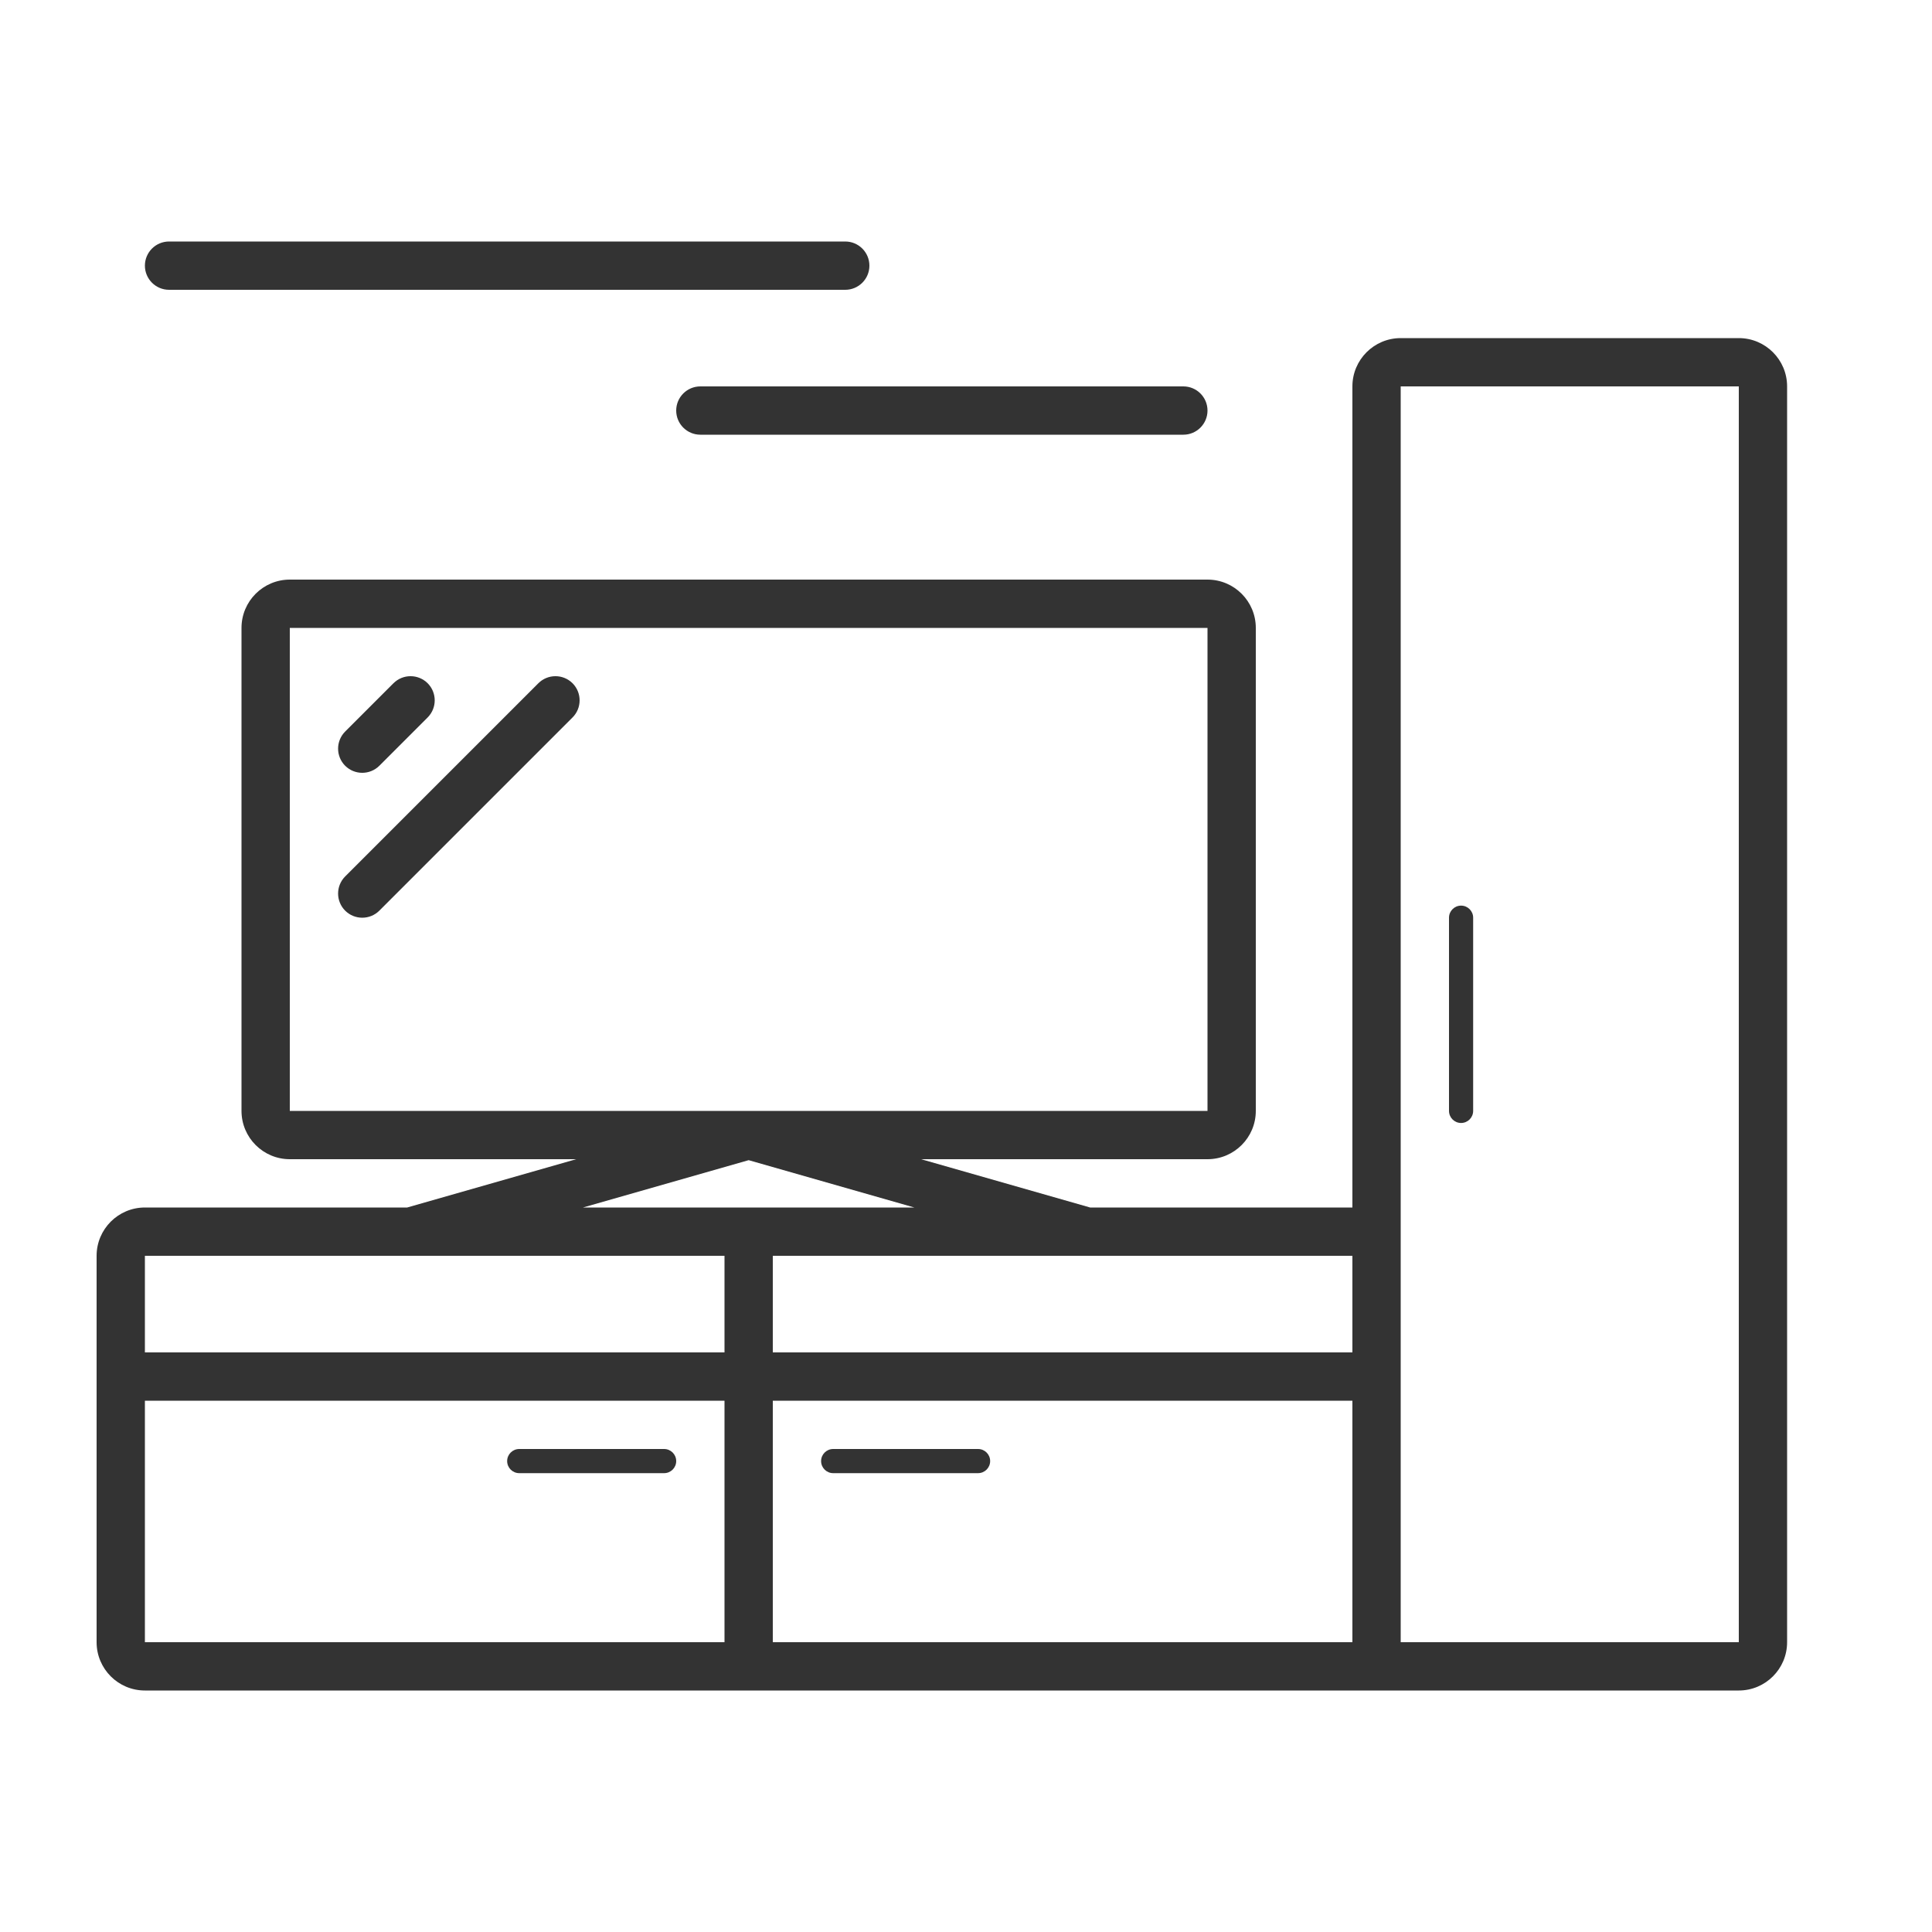 <svg width="40" height="40" viewBox="0 0 40 40" fill="none" xmlns="http://www.w3.org/2000/svg">
<path d="M17.5 6C17.776 6 18 5.776 18 5.5C18 5.224 17.776 5 17.5 5H3.5C3.224 5 3 5.224 3 5.5C3 5.776 3.224 6 3.5 6L17.5 6Z" fill="#333333"/>
<path d="M30.25 23.25C30.112 23.25 30 23.138 30 23V19C30 18.862 30.112 18.75 30.25 18.75C30.388 18.75 30.5 18.862 30.5 19V23C30.5 23.138 30.388 23.25 30.25 23.25Z" fill="#333333"/>
<path d="M17 30.25C17 30.112 17.112 30 17.25 30H20.25C20.388 30 20.5 30.112 20.5 30.25C20.5 30.388 20.388 30.5 20.25 30.5H17.25C17.112 30.5 17 30.388 17 30.25Z" fill="#333333"/>
<path d="M8.854 14.854C9.049 14.658 9.049 14.342 8.854 14.146C8.658 13.951 8.342 13.951 8.146 14.146L7.146 15.146C6.951 15.342 6.951 15.658 7.146 15.854C7.342 16.049 7.658 16.049 7.854 15.854L8.854 14.854Z" fill="#333333"/>
<path d="M11.854 14.854C12.049 14.658 12.049 14.342 11.854 14.146C11.658 13.951 11.342 13.951 11.146 14.146L7.146 18.146C6.951 18.342 6.951 18.658 7.146 18.854C7.342 19.049 7.658 19.049 7.854 18.854L11.854 14.854Z" fill="#333333"/>
<path d="M10.75 30C10.612 30 10.5 30.112 10.5 30.25C10.5 30.388 10.612 30.5 10.75 30.5H13.75C13.888 30.5 14 30.388 14 30.25C14 30.112 13.888 30 13.75 30H10.75Z" fill="#333333"/>
<path fill-rule="evenodd" clip-rule="evenodd" d="M19.07 24H25C25.552 24 26 23.552 26 23V13C26 12.448 25.552 12 25 12H6C5.448 12 5 12.448 5 13V23C5 23.552 5.448 24 6 24H11.93L8.43 25H3C2.448 25 2 25.448 2 26V34C2 34.552 2.448 35 3 35H36C36.552 35 37 34.552 37 34V8C37 7.448 36.552 7 36 7H29C28.448 7 28 7.448 28 8V25H22.57L19.07 24ZM36 8H29V34H36V8ZM28 29H16V34H28V29ZM28 28H16V26C20 26 24 26 28 26V28ZM18.93 25L15.5 24.02L12.07 25H18.93ZM6 23V13H25V23C18.667 23 12.333 23 6 23ZM3 26C7 26 11 26 15 26V28H3V26ZM15 34V29H3V34H15Z" fill="#333333"/>
<path d="M25 8.5C25 8.776 24.776 9 24.5 9H14.5C14.224 9 14 8.776 14 8.5C14 8.224 14.224 8 14.5 8H24.5C24.776 8 25 8.224 25 8.5Z" fill="#333333"/>
</svg>

